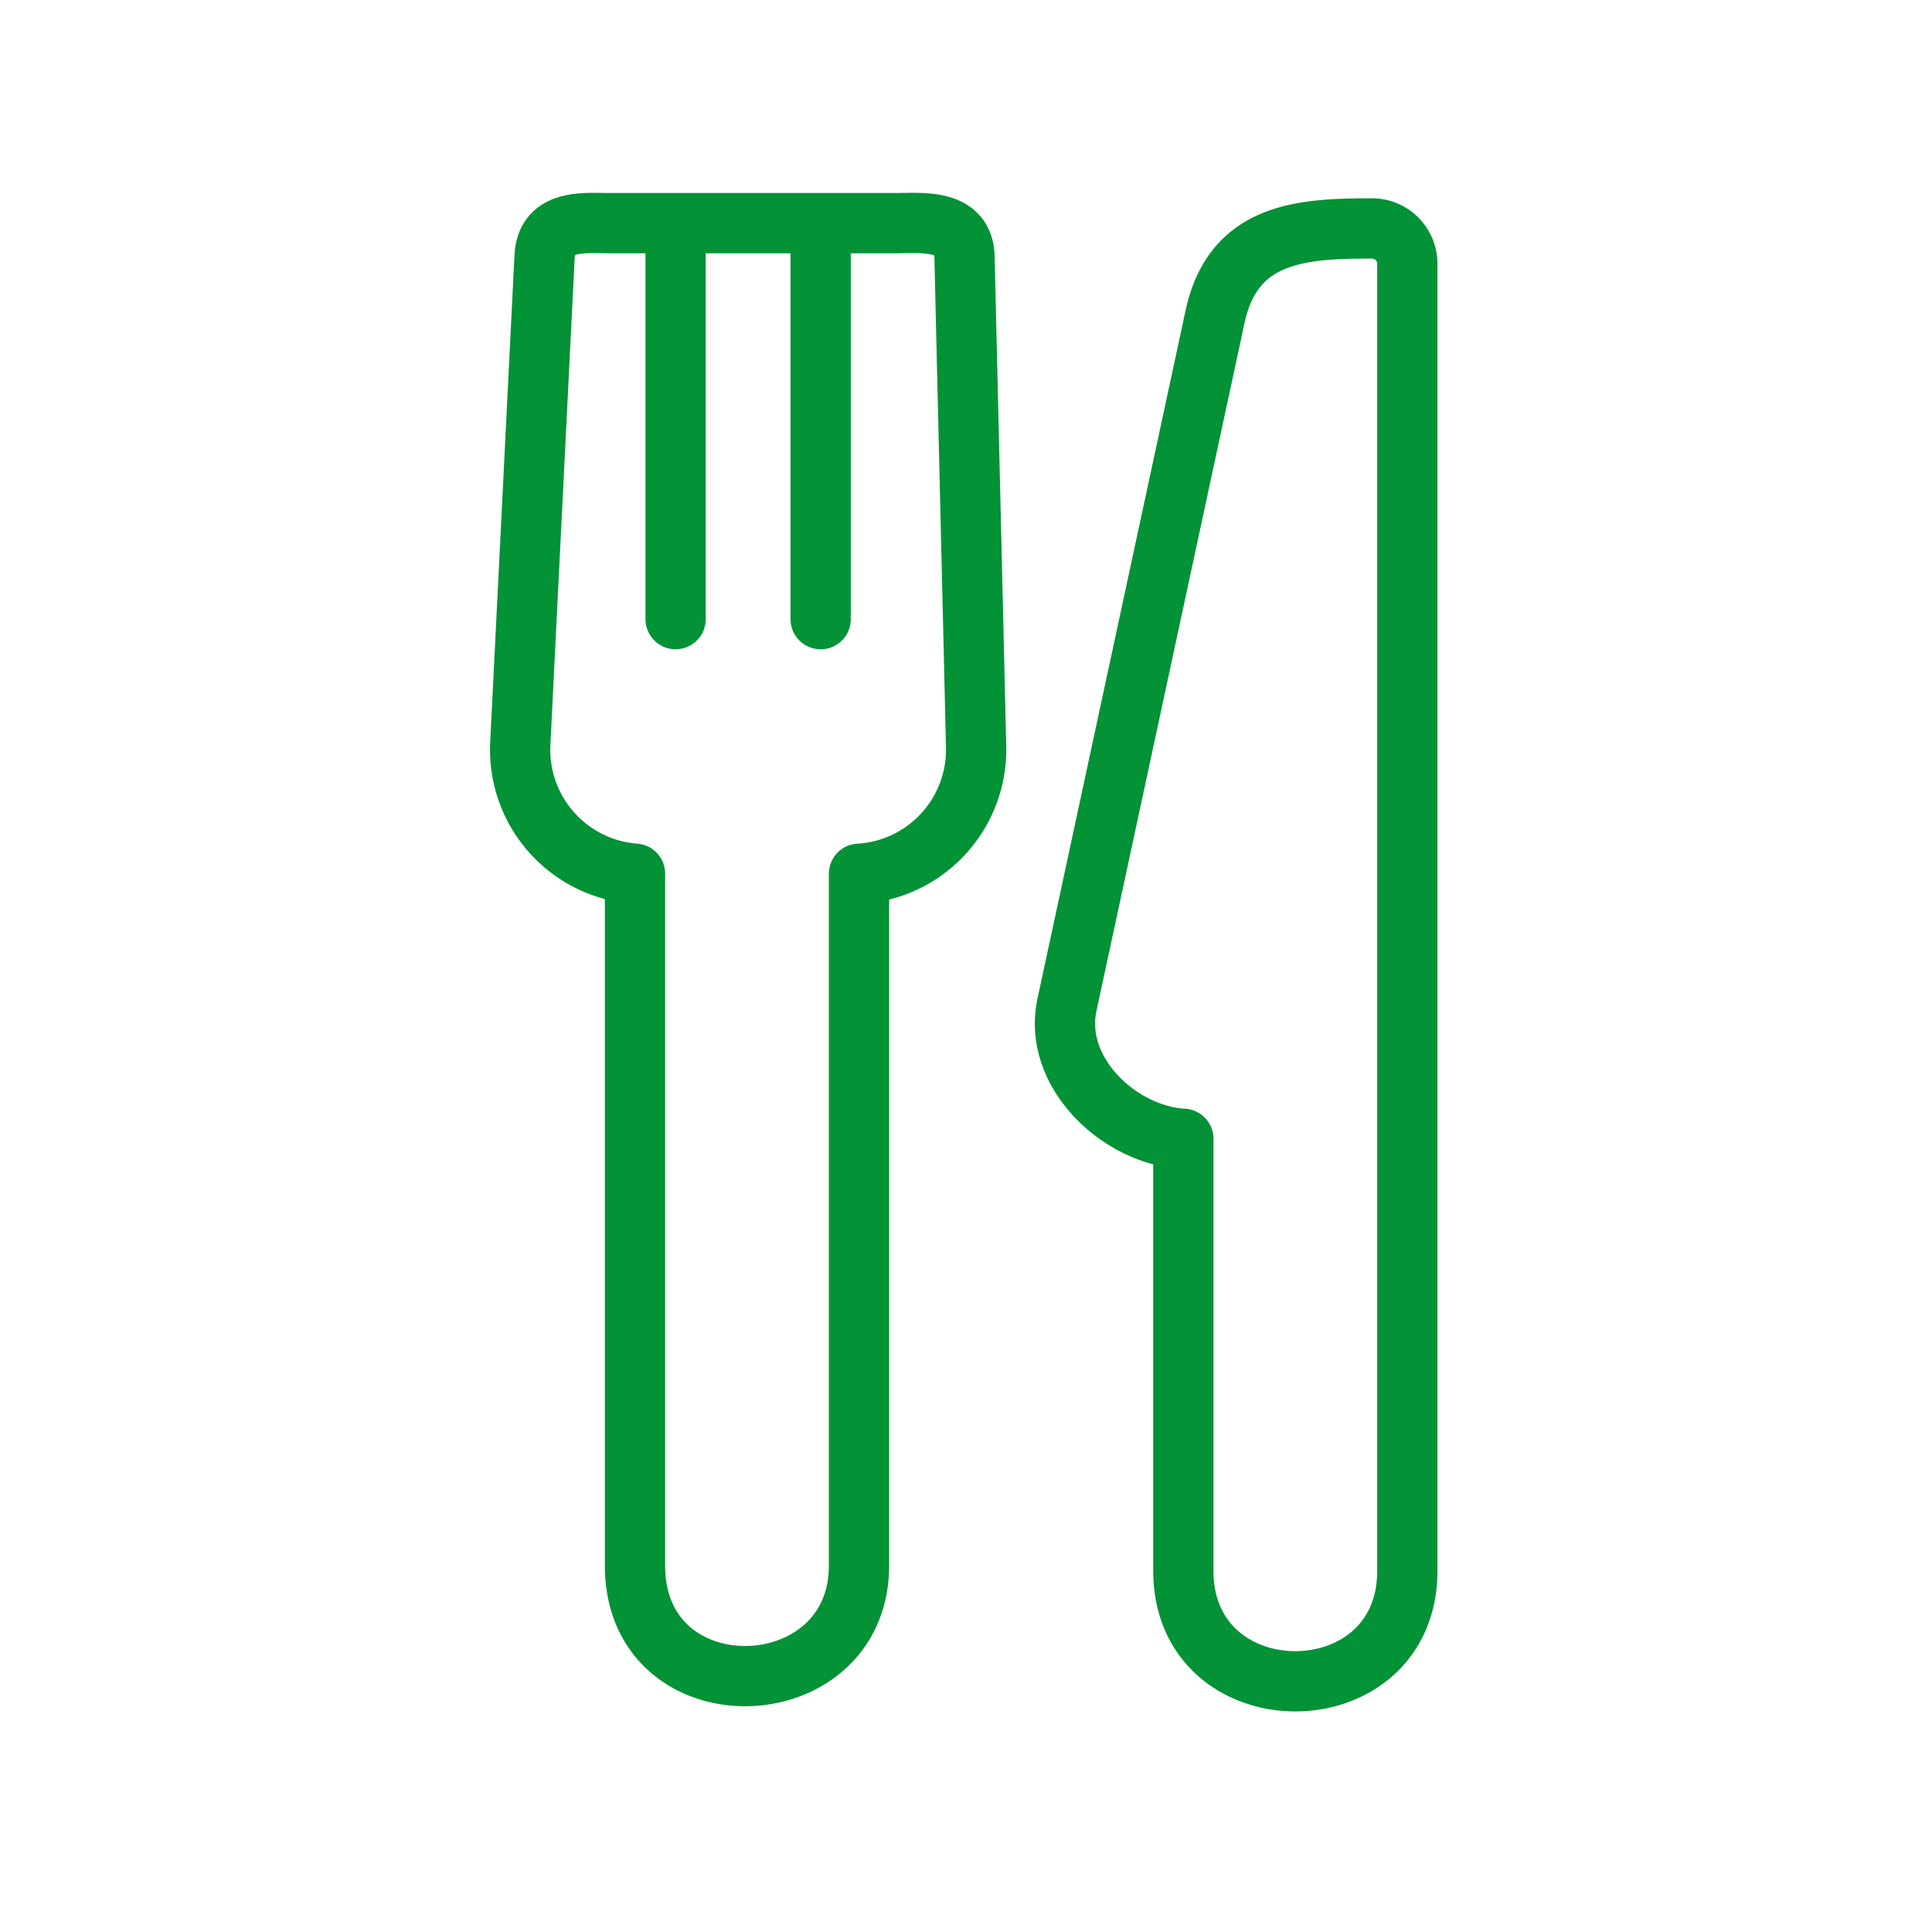 <svg xmlns="http://www.w3.org/2000/svg" width="52" height="52" viewBox="0 0 52 52">
  <g id="グループ_306599" data-name="グループ 306599" transform="translate(14 6)">
    <rect id="長方形_31193" data-name="長方形 31193" width="52" height="52" transform="translate(-14 -6)" fill="none"/>
    <path id="パス_64069" data-name="パス 64069" d="M13.205,21.835,17.191,3.314C17.68,1.042,19.516.935,21.417.935a.951.951,0,0,1,.949.951V37.067c0,3.963-6.028,3.963-6.028,0V25.438C14.623,25.343,12.817,23.654,13.205,21.835Z" transform="translate(1.512 -0.787)" fill="none" stroke="#039236" stroke-linecap="round" stroke-linejoin="round" stroke-width="1.622"/>
    <path id="パス_64070" data-name="パス 64070" d="M12.772,1.766,13.083,14.9a3.346,3.346,0,0,1-3.152,3.428V36.947c0,3.874-6.029,4.06-6.029,0V18.326A3.347,3.347,0,0,1,.815,14.818L1.468,1.724C1.514.688,2.549.816,3.252.816H10.9C11.632.816,12.772.679,12.772,1.766Z" transform="translate(-0.811 -0.81)" fill="none" stroke="#039236" stroke-linecap="round" stroke-linejoin="round" stroke-width="1.622"/>
    <line id="線_21" data-name="線 21" y1="10.517" transform="translate(4.184 0.147)" fill="none" stroke="#039236" stroke-linecap="round" stroke-linejoin="round" stroke-width="1.622"/>
    <line id="線_22" data-name="線 22" y2="10.517" transform="translate(8.088 0.148)" fill="none" stroke="#039236" stroke-linecap="round" stroke-linejoin="round" stroke-width="1.622"/>
  </g>
</svg>
